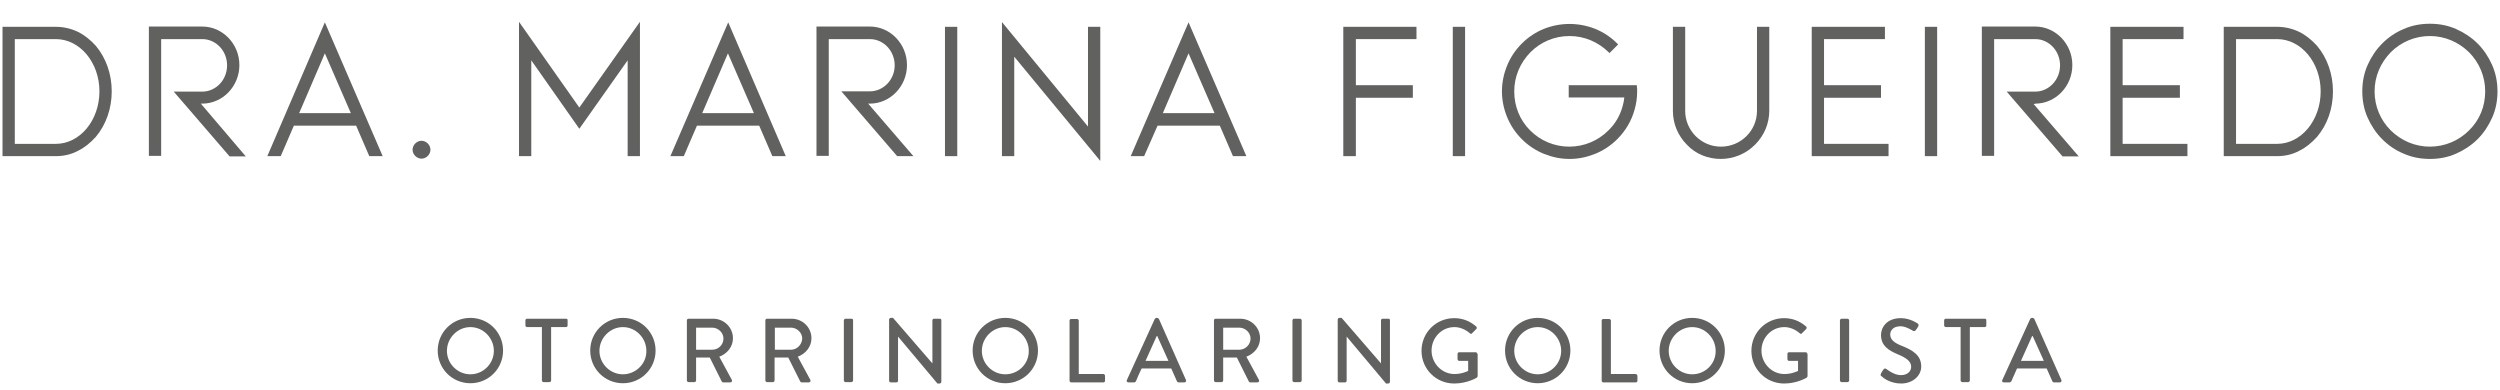 <?xml version="1.0" encoding="UTF-8"?> <svg xmlns="http://www.w3.org/2000/svg" xmlns:xlink="http://www.w3.org/1999/xlink" version="1.1" id="Camada_1" x="0px" y="0px" viewBox="0 0 895 139.5" style="enable-background:new 0 0 895 139.5;" xml:space="preserve"> <style type="text/css"> .st0{fill:#616160;} </style> <g> <g> <g> <path class="st0" d="M223,113.8c-6.5,0-11.7,5.2-11.7,11.7c0,6.5,5.2,11.7,11.7,11.7c6.5,0,11.7-5.2,11.7-11.7 C234.7,119,229.5,113.8,223,113.8z M223,134c-4.6,0-8.4-3.8-8.4-8.4c0-4.6,3.8-8.5,8.4-8.5c4.6,0,8.4,3.9,8.4,8.5 C231.5,130.2,227.6,134,223,134z"></path> <path class="st0" d="M262.4,121.1c0-3.9-3.2-7-7.1-7h-8.8c-0.4,0-0.6,0.3-0.6,0.6v21.5c0,0.3,0.3,0.6,0.6,0.6h2.1 c0.3,0,0.6-0.3,0.6-0.6V128h4.9l4.3,8.6c0.1,0.1,0.3,0.3,0.5,0.3h2.5c0.6,0,0.8-0.5,0.6-0.9l-4.5-8.3 C260.4,126.6,262.4,124.1,262.4,121.1z M255,125.2h-5.8v-7.9h5.8c2.1,0,4,1.8,4,3.9C259,123.4,257.2,125.2,255,125.2z"></path> <path class="st0" d="M290.5,121.1c0-3.9-3.2-7-7.1-7h-8.8c-0.4,0-0.6,0.3-0.6,0.6v21.5c0,0.3,0.3,0.6,0.6,0.6h2.1 c0.3,0,0.6-0.3,0.6-0.6V128h4.9l4.3,8.6c0.1,0.1,0.3,0.3,0.5,0.3h2.5c0.6,0,0.8-0.5,0.6-0.9l-4.5-8.3 C288.5,126.6,290.5,124.1,290.5,121.1z M283.2,125.2h-5.8v-7.9h5.8c2.1,0,4,1.8,4,3.9C287.1,123.4,285.3,125.2,283.2,125.2z"></path> <rect x="520.1" y="9.6" class="st0" width="4.4" height="46.3"></rect> <path class="st0" d="M281.3,55.9L260.7,8L240,55.9h4.8l4.7-10.9h22.3l4.7,10.9H281.3z M251.4,40.5l9.2-21.4l9.3,21.4H251.4z"></path> <polygon class="st0" points="224.7,55.9 229.1,55.9 229.1,7.8 207.4,38.5 185.8,7.8 185.8,55.9 190.2,55.9 190.2,21.6 207.4,46.1 224.7,21.6 "></polygon> <path class="st0" d="M150.9,50.4c-1.7,0-3.2,1.5-3.2,3.2c0,1.7,1.5,3.2,3.2,3.2c1.7,0,3.2-1.5,3.2-3.2 C154.1,51.9,152.6,50.4,150.9,50.4z"></path> <path class="st0" d="M414.4,45h22.3l4.7,10.9h4.8L425.5,8l-20.7,47.9h4.8L414.4,45z M425.5,19.1l9.3,21.4h-18.5L425.5,19.1z"></path> <polygon class="st0" points="363.1,20.3 393.9,57.6 393.9,9.6 389.5,9.6 389.5,45.3 358.7,7.9 358.7,55.9 363.1,55.9 "></polygon> <path class="st0" d="M616,56.9c4.6,0,9-1.8,12.3-5.1c3.3-3.3,5.1-7.6,5.1-12.2V9.6h-4.4v30.1c0,7.1-5.8,12.8-12.9,12.8 c-7.1,0-12.8-5.8-12.8-12.8V9.6h-4.4v30.1c0,4.6,1.8,8.9,5.1,12.2C607,55.1,611.4,56.9,616,56.9z"></path> <path class="st0" d="M72.4,37.1c7.3,0,13.3-6.2,13.3-13.8s-6-13.8-13.3-13.8H53.3v46.3h4.4V14h14.7c4.9,0,8.9,4.2,8.9,9.4 c0,5.2-4,9.4-8.9,9.4H62.2l20,23.2H88L71.9,37.1H72.4z"></path> <path class="st0" d="M311.4,32.7h-10.2l19.9,23.1l0.1,0.1h5.8l-16.2-18.8h0.6c7.3,0,13.3-6.2,13.3-13.8s-6-13.8-13.3-13.8h-19.1 v46.3h4.4V14h14.7c4.9,0,8.9,4.2,8.9,9.4C320.3,28.5,316.3,32.7,311.4,32.7z"></path> <path class="st0" d="M27.9,11.4c-2.5-1.2-5.2-1.8-7.9-1.8H0.9v46.3H20c2.8,0,5.5-0.6,7.9-1.9c2.3-1.1,4.4-2.8,6.4-5 C38,44.6,40,38.8,40,32.7c0-6.1-2-11.9-5.7-16.3C32.4,14.3,30.3,12.6,27.9,11.4z M20,51.5H5.3V14H20c8.6,0,15.6,8.4,15.6,18.7 C35.6,43.1,28.6,51.5,20,51.5z"></path> <path class="st0" d="M202.7,114.1h-14c-0.4,0-0.6,0.3-0.6,0.6v1.8c0,0.3,0.3,0.6,0.6,0.6h5.3v19.1c0,0.3,0.3,0.6,0.6,0.6h2.1 c0.3,0,0.6-0.3,0.6-0.6v-19.1h5.3c0.4,0,0.6-0.3,0.6-0.6v-1.8C203.3,114.4,203,114.1,202.7,114.1z"></path> <path class="st0" d="M168.4,113.8c-6.5,0-11.7,5.2-11.7,11.7c0,6.5,5.2,11.7,11.7,11.7c6.5,0,11.7-5.2,11.7-11.7 C180.1,119,174.9,113.8,168.4,113.8z M168.4,134c-4.6,0-8.4-3.8-8.4-8.4c0-4.6,3.8-8.5,8.4-8.5c4.6,0,8.4,3.9,8.4,8.5 C176.8,130.2,173,134,168.4,134z"></path> <path class="st0" d="M95.7,55.9h4.8l4.7-10.9h22.3l4.7,10.9h4.8L116.3,8L95.7,55.9z M125.6,40.5h-18.5l9.2-21.4L125.6,40.5z"></path> <path class="st0" d="M661.4,114.1h-2.1c-0.3,0-0.6,0.3-0.6,0.6v21.5c0,0.3,0.3,0.6,0.6,0.6h2.1c0.3,0,0.6-0.3,0.6-0.6v-21.5 C662,114.4,661.7,114.1,661.4,114.1z"></path> <rect x="689.1" y="9.6" class="st0" width="4.4" height="46.3"></rect> <polygon class="st0" points="676.1,51.5 653,51.5 653,35 673.4,35 673.4,30.5 653,30.5 653,14 674.8,14 674.8,9.6 648.6,9.6 648.6,55.9 676.1,55.9 "></polygon> <path class="st0" d="M680.8,123.8c-2.7-1.1-4.1-2.2-4.1-4.1c0-1.2,0.9-2.9,3.7-2.9c1.9,0,4.2,1.5,4.4,1.6 c0.5,0.3,0.9,0.1,1.1-0.3c0.3-0.4,0.6-0.8,0.8-1.2c0.3-0.5,0.1-0.9-0.2-1.1c-0.3-0.2-2.8-1.9-6-1.9c-5.2,0-7.1,3.5-7.1,6 c0,3.8,2.6,5.5,5.9,6.9c3.2,1.3,4.9,2.6,4.9,4.5c0,1.7-1.4,3-3.7,3c-2.5,0-5-2.1-5.2-2.2c-0.4-0.3-0.8-0.2-1.1,0.3 c-0.3,0.4-0.6,0.9-0.8,1.3c-0.3,0.6-0.1,0.8,0.2,1c0.5,0.5,3,2.6,7,2.6c4.2,0,7.2-2.8,7.2-6.1 C687.8,127.1,684.6,125.3,680.8,123.8z"></path> <path class="st0" d="M586,30.5h-24.4v4.4h19.9c-0.1,1.1-0.3,2.1-0.6,3.1c-0.9,3.4-2.7,6.4-5.1,8.7c-3.7,3.7-8.7,5.8-14,5.8 c-5.3,0-10.3-2.1-14-5.8c-3.7-3.7-5.7-8.6-5.7-14c0-5.3,2.1-10.2,5.8-14c3.7-3.7,8.6-5.8,14-5.8c5.3,0,10.2,2.1,14,5.8l0.3,0.3 l3.1-3.1l-0.3-0.3c-2.3-2.3-5-4.1-8-5.3c-5.9-2.3-12.3-2.3-18.2,0c-3,1.2-5.7,3-8,5.3c-2.3,2.3-4.1,5-5.3,8c-1.2,3-1.8,6-1.8,9.1 c0,3.1,0.6,6.1,1.8,9.1c1.2,3,3,5.7,5.3,8c2.3,2.3,5,4.1,8,5.3c3,1.2,6,1.8,9.1,1.8c3.1,0,6.1-0.6,9.1-1.8c3-1.2,5.7-3,8-5.3 c3-3,5.1-6.6,6.2-10.6c0.6-2.1,0.9-4.2,0.9-6.5c0-0.6,0-1.2-0.1-1.8L586,30.5z"></path> <path class="st0" d="M605.8,113.8c-6.5,0-11.7,5.2-11.7,11.7c0,6.5,5.2,11.7,11.7,11.7c6.5,0,11.7-5.2,11.7-11.7 C617.5,119,612.3,113.8,605.8,113.8z M605.8,134c-4.6,0-8.4-3.8-8.4-8.4c0-4.6,3.8-8.5,8.4-8.5c4.6,0,8.4,3.9,8.4,8.5 C614.3,130.2,610.5,134,605.8,134z"></path> <path class="st0" d="M646.4,126.1h-5.9c-0.4,0-0.6,0.3-0.6,0.6v1.9c0,0.3,0.3,0.6,0.6,0.6h3.2v3.6c-0.3,0.1-2.2,1.1-4.9,1.1 c-4.6,0-8.2-3.9-8.2-8.4c0-4.5,3.5-8.4,8.2-8.4c2,0,4,0.9,5.5,2.2c0.3,0.3,0.6,0.3,0.8,0c0.5-0.5,1-1,1.5-1.5 c0.3-0.3,0.2-0.6,0-0.9c-2.2-1.9-4.8-3-7.9-3c-6.5,0-11.7,5.2-11.7,11.7c0,6.5,5.2,11.7,11.7,11.7c4.7,0,8.1-2.1,8.1-2.1 c0.1-0.1,0.3-0.4,0.3-0.5c0-2.6,0-5.3,0-7.9C647,126.4,646.7,126.1,646.4,126.1z"></path> <path class="st0" d="M823.1,11.4c-2.5-1.2-5.2-1.8-7.9-1.8h-19.1v46.3h19.1c2.8,0,5.5-0.6,7.9-1.9c2.3-1.1,4.4-2.8,6.4-5 c3.7-4.4,5.7-10.1,5.7-16.3c0-6.1-2-11.9-5.7-16.3C827.6,14.3,825.5,12.6,823.1,11.4z M815.2,51.5h-14.7V14h14.7 c8.6,0,15.6,8.4,15.6,18.7C830.8,43.1,823.8,51.5,815.2,51.5z"></path> <path class="st0" d="M892.2,23.3c-1.3-2.9-3-5.5-5.2-7.7c-2.2-2.2-4.8-3.9-7.7-5.2c-2.9-1.3-6.1-1.9-9.4-1.9 c-3.3,0-6.5,0.6-9.4,1.9c-2.9,1.2-5.4,2.9-7.7,5.2c-2.2,2.2-3.9,4.8-5.2,7.7c-1.3,2.9-1.9,6.1-1.9,9.4c0,3.3,0.6,6.5,1.9,9.4 c1.3,2.9,3,5.5,5.2,7.7c2.3,2.3,4.8,4,7.7,5.2c2.9,1.3,6.1,1.9,9.4,1.9c3.3,0,6.5-0.6,9.4-1.9c2.9-1.3,5.5-3,7.7-5.2 c2.2-2.2,3.9-4.8,5.2-7.7c1.3-2.9,1.9-6.1,1.9-9.4C894.1,29.4,893.5,26.3,892.2,23.3z M883.9,46.7c-3.7,3.7-8.7,5.8-14,5.8 s-10.2-2.1-14-5.8c-3.7-3.7-5.8-8.6-5.8-14c0-5.3,2.1-10.2,5.8-14c3.7-3.7,8.7-5.8,14-5.8s10.2,2.1,14,5.8 c3.7,3.7,5.8,8.7,5.8,14C889.7,38.1,887.7,43,883.9,46.7z"></path> <path class="st0" d="M710.6,114.1h-14c-0.4,0-0.6,0.3-0.6,0.6v1.8c0,0.3,0.3,0.6,0.6,0.6h5.3v19.1c0,0.3,0.3,0.6,0.6,0.6h2.1 c0.3,0,0.6-0.3,0.6-0.6v-19.1h5.3c0.4,0,0.6-0.3,0.6-0.6v-1.8C711.2,114.4,710.9,114.1,710.6,114.1z"></path> <polygon class="st0" points="759.9,35 780.4,35 780.4,30.5 759.9,30.5 759.9,14 781.7,14 781.7,9.6 755.5,9.6 755.5,55.9 783.1,55.9 783.1,51.5 759.9,51.5 "></polygon> <path class="st0" d="M728.3,114.2c-0.1-0.2-0.4-0.4-0.6-0.4h-0.3c-0.2,0-0.5,0.2-0.6,0.4l-10,21.9c-0.2,0.4,0.1,0.8,0.6,0.8h2 c0.4,0,0.6-0.3,0.7-0.5c0.7-1.5,1.3-3,2-4.5h10.6l2,4.5c0.1,0.3,0.4,0.5,0.7,0.5h2c0.5,0,0.7-0.4,0.6-0.8L728.3,114.2z M723.5,129.2l4-8.9h0.2l4,8.9H723.5z"></path> <path class="st0" d="M728.6,37.1c7.3,0,13.3-6.2,13.3-13.8s-6-13.8-13.3-13.8h-19.1v46.3h4.4V14h14.7c4.9,0,8.9,4.2,8.9,9.4 c0,5.2-4,9.4-8.9,9.4h-10.2l20,23.2h5.8l-16.2-18.8H728.6z"></path> <path class="st0" d="M359.9,113.8c-6.5,0-11.7,5.2-11.7,11.7c0,6.5,5.2,11.7,11.7,11.7c6.5,0,11.7-5.2,11.7-11.7 C371.6,119,366.4,113.8,359.9,113.8z M359.9,134c-4.6,0-8.4-3.8-8.4-8.4c0-4.6,3.8-8.5,8.4-8.5c4.6,0,8.4,3.9,8.4,8.5 C368.4,130.2,364.6,134,359.9,134z"></path> <path class="st0" d="M395,133.9h-8.8v-19.1c0-0.3-0.3-0.6-0.6-0.6h-2.1c-0.4,0-0.6,0.3-0.6,0.6v21.5c0,0.3,0.3,0.6,0.6,0.6H395 c0.4,0,0.6-0.3,0.6-0.6v-1.8C395.6,134.2,395.3,133.9,395,133.9z"></path> <path class="st0" d="M451.1,121.1c0-3.9-3.2-7-7.1-7h-8.8c-0.4,0-0.6,0.3-0.6,0.6v21.5c0,0.3,0.3,0.6,0.6,0.6h2.1 c0.3,0,0.6-0.3,0.6-0.6V128h4.9l4.3,8.6c0.1,0.1,0.3,0.3,0.5,0.3h2.5c0.6,0,0.8-0.5,0.6-0.9l-4.5-8.3 C449.1,126.6,451.1,124.1,451.1,121.1z M443.7,125.2h-5.8v-7.9h5.8c2.1,0,4,1.8,4,3.9C447.7,123.4,445.8,125.2,443.7,125.2z"></path> <path class="st0" d="M414.9,114.2c-0.1-0.2-0.4-0.4-0.6-0.4H414c-0.2,0-0.5,0.2-0.6,0.4l-10,21.9c-0.2,0.4,0.1,0.8,0.6,0.8h2 c0.4,0,0.6-0.3,0.7-0.5c0.6-1.5,1.3-3,2-4.5h10.6l2,4.5c0.1,0.3,0.4,0.5,0.7,0.5h2c0.5,0,0.7-0.4,0.6-0.8L414.9,114.2z M410.1,129.2l4-8.9h0.2l4,8.9H410.1z"></path> <path class="st0" d="M304.8,114.1h-2.1c-0.3,0-0.6,0.3-0.6,0.6v21.5c0,0.3,0.3,0.6,0.6,0.6h2.1c0.3,0,0.6-0.3,0.6-0.6v-21.5 C305.5,114.4,305.2,114.1,304.8,114.1z"></path> <path class="st0" d="M336.5,114.1h-2.1c-0.4,0-0.6,0.3-0.6,0.6v15.4h0l-14.1-16.3h-0.8c-0.3,0-0.6,0.3-0.6,0.6v21.9 c0,0.3,0.3,0.6,0.6,0.6h2c0.4,0,0.6-0.3,0.6-0.6v-15.8h0l14.1,16.8h0.8c0.3,0,0.6-0.3,0.6-0.6v-21.9 C337.1,114.4,336.8,114.1,336.5,114.1z"></path> <rect x="338.3" y="9.6" class="st0" width="4.4" height="46.3"></rect> <path class="st0" d="M465.4,114.1h-2.1c-0.3,0-0.6,0.3-0.6,0.6v21.5c0,0.3,0.3,0.6,0.6,0.6h2.1c0.3,0,0.6-0.3,0.6-0.6v-21.5 C466,114.4,465.7,114.1,465.4,114.1z"></path> <path class="st0" d="M528.3,126.1h-5.9c-0.4,0-0.6,0.3-0.6,0.6v1.9c0,0.3,0.3,0.6,0.6,0.6h3.2v3.6c-0.3,0.1-2.2,1.1-4.9,1.1 c-4.6,0-8.2-3.9-8.2-8.4c0-4.5,3.5-8.4,8.2-8.4c2,0,4,0.9,5.5,2.2c0.3,0.3,0.6,0.3,0.8,0c0.5-0.5,1-1,1.5-1.5 c0.3-0.3,0.2-0.6,0-0.9c-2.2-1.9-4.8-3-7.9-3c-6.5,0-11.7,5.2-11.7,11.7c0,6.5,5.2,11.7,11.7,11.7c4.7,0,8.1-2.1,8.1-2.1 c0.1-0.1,0.3-0.4,0.3-0.5c0-2.6,0-5.3,0-7.9C528.8,126.4,528.6,126.1,528.3,126.1z"></path> <path class="st0" d="M550.5,113.8c-6.5,0-11.7,5.2-11.7,11.7c0,6.5,5.2,11.7,11.7,11.7c6.5,0,11.7-5.2,11.7-11.7 C562.2,119,557,113.8,550.5,113.8z M550.5,134c-4.6,0-8.4-3.8-8.4-8.4c0-4.6,3.8-8.5,8.4-8.5c4.6,0,8.4,3.9,8.4,8.5 C558.9,130.2,555.1,134,550.5,134z"></path> <polygon class="st0" points="480.9,55.9 485.4,55.9 485.4,35 505.8,35 505.8,30.5 485.4,30.5 485.4,14 507.1,14 507.1,9.6 480.9,9.6 "></polygon> <path class="st0" d="M585.5,133.9h-8.8v-19.1c0-0.3-0.3-0.6-0.6-0.6H574c-0.4,0-0.6,0.3-0.6,0.6v21.5c0,0.3,0.3,0.6,0.6,0.6h11.6 c0.4,0,0.6-0.3,0.6-0.6v-1.8C586.1,134.2,585.9,133.9,585.5,133.9z"></path> <path class="st0" d="M497.1,114.1H495c-0.4,0-0.6,0.3-0.6,0.6v15.4h0l-14.1-16.3h-0.8c-0.3,0-0.6,0.3-0.6,0.6v21.9 c0,0.3,0.3,0.6,0.6,0.6h2c0.4,0,0.6-0.3,0.6-0.6v-15.8h0l14.1,16.8h0.8c0.3,0,0.6-0.3,0.6-0.6v-21.9 C497.7,114.4,497.4,114.1,497.1,114.1z"></path> </g> </g> </g> </svg> 